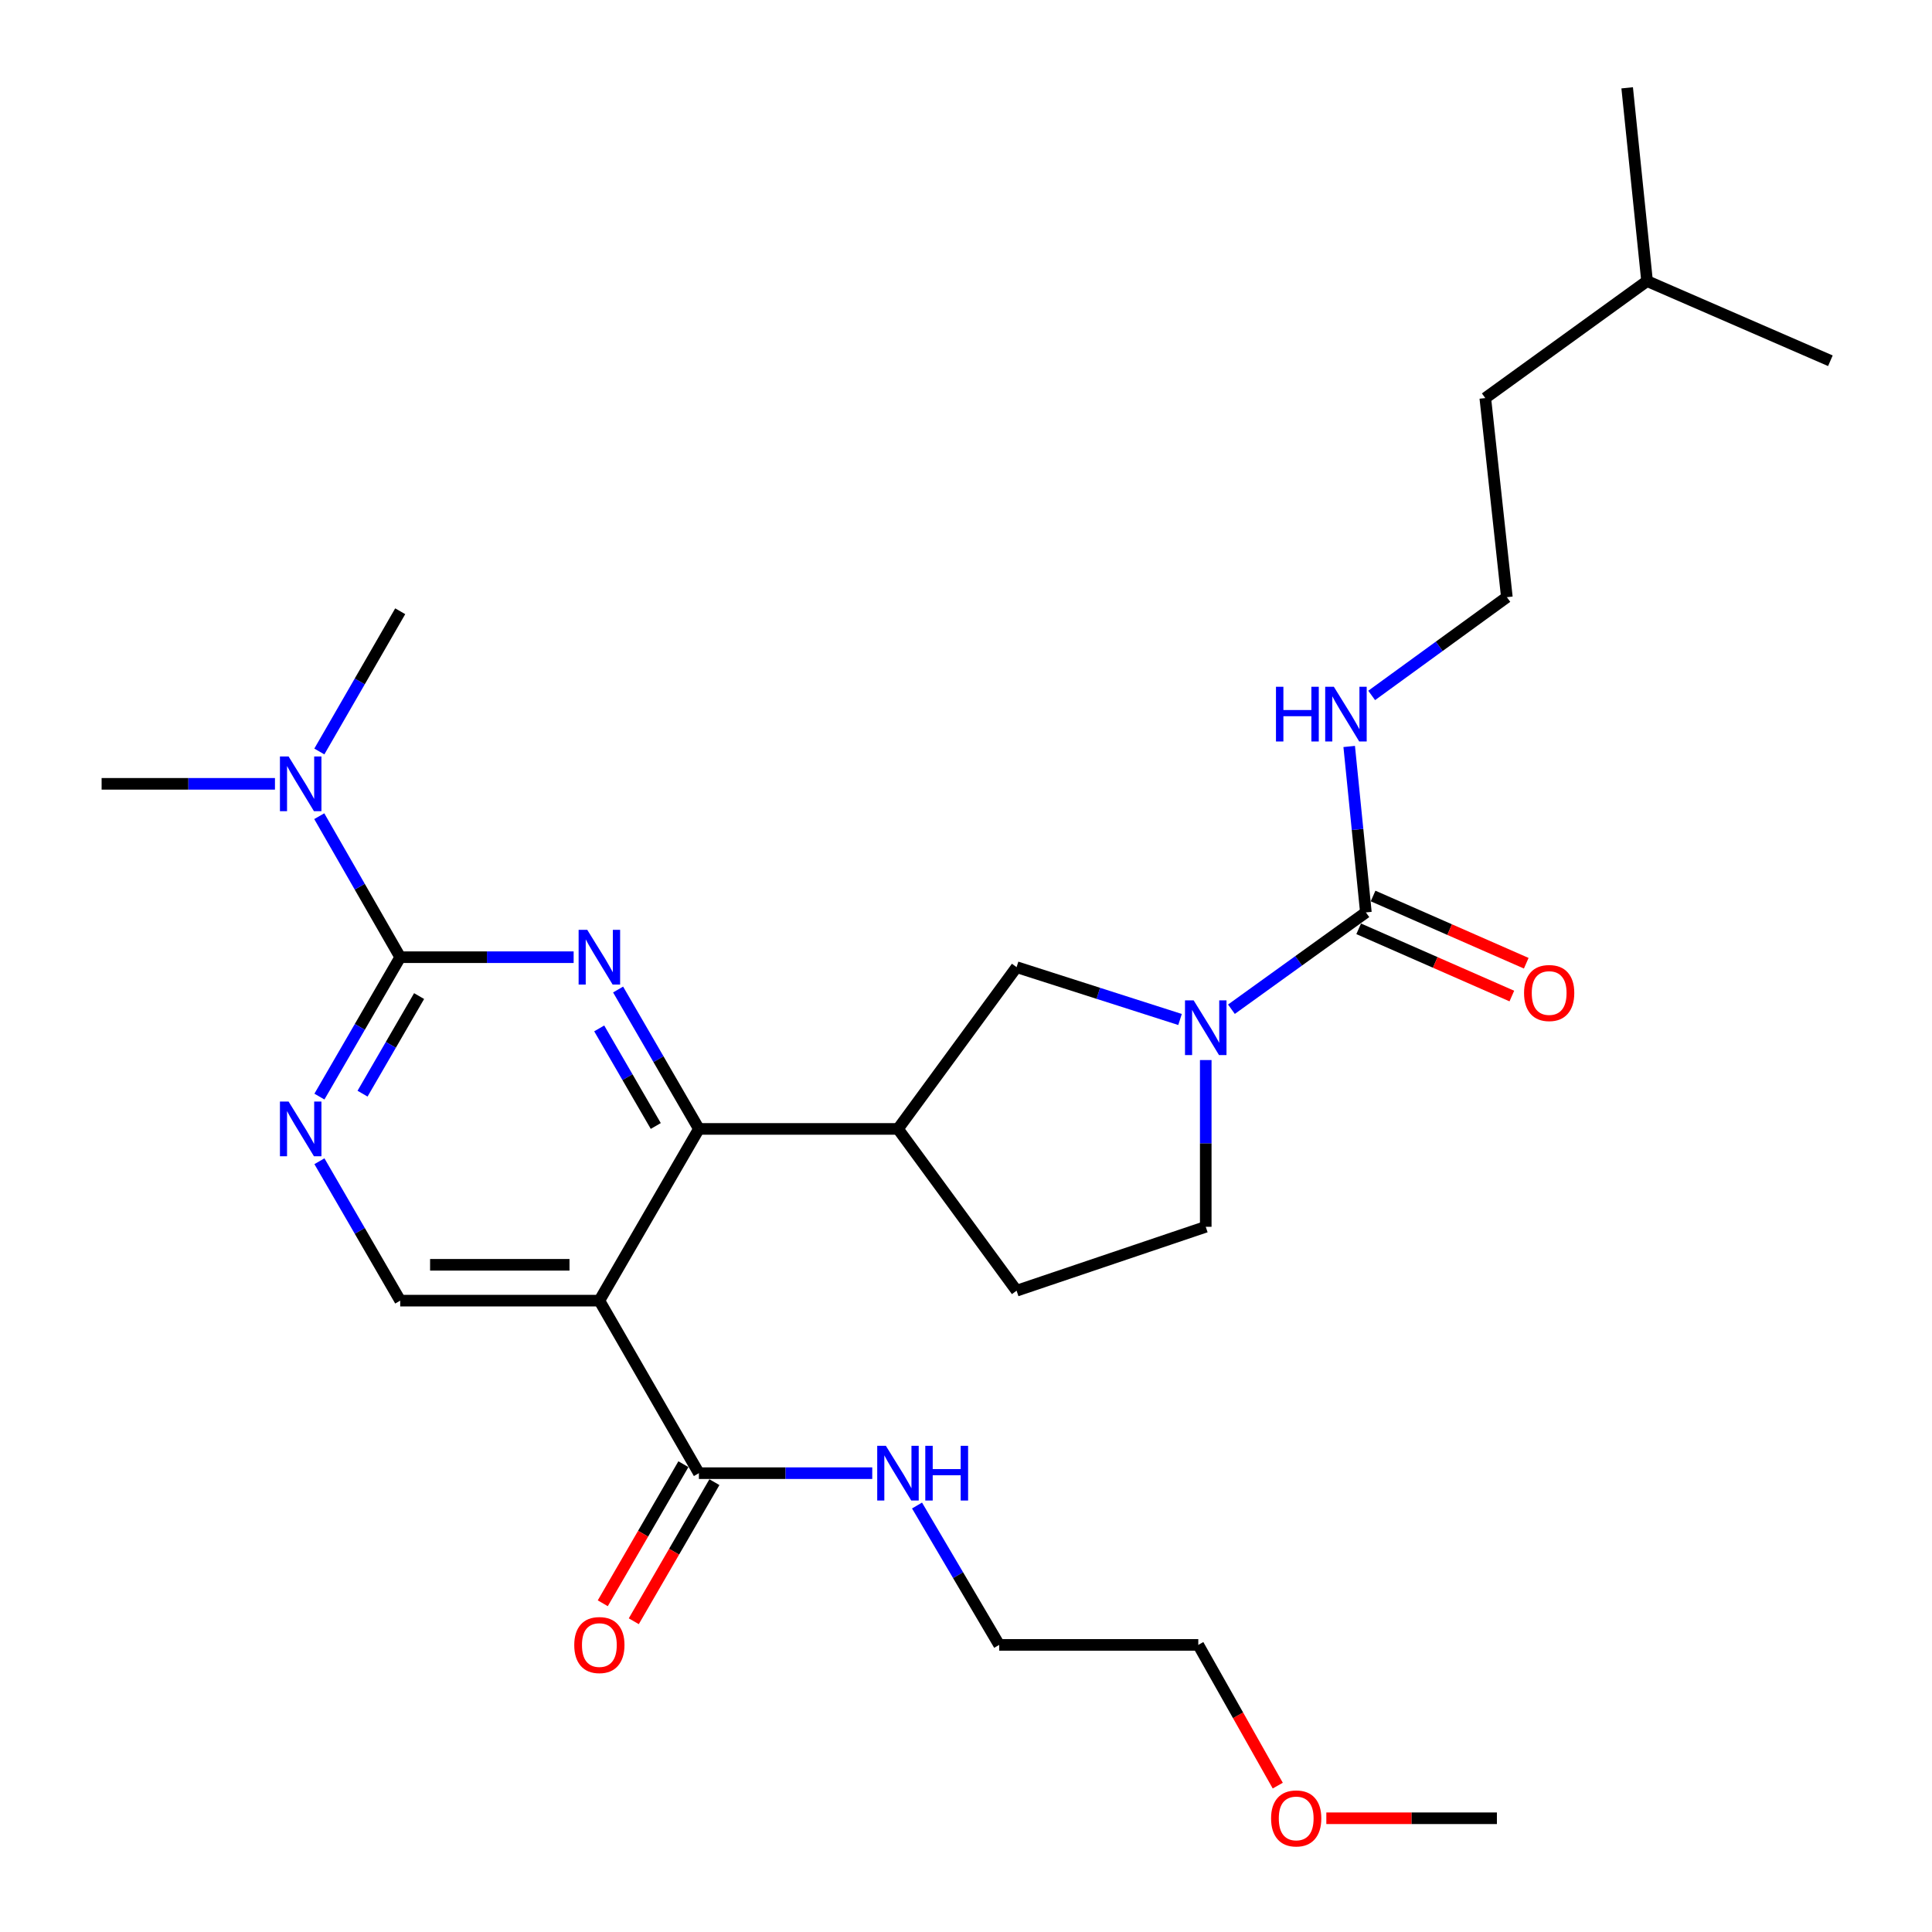 <?xml version='1.0' encoding='iso-8859-1'?>
<svg version='1.1' baseProfile='full'
              xmlns='http://www.w3.org/2000/svg'
                      xmlns:rdkit='http://www.rdkit.org/xml'
                      xmlns:xlink='http://www.w3.org/1999/xlink'
                  xml:space='preserve'
width='1000px' height='1000px' viewBox='0 0 1000 1000'>
<!-- END OF HEADER -->
<rect style='opacity:1.0;fill:#FFFFFF;stroke:none' width='1000' height='1000' x='0' y='0'> </rect>
<path class='bond-0' d='M 319.928,512.174 L 340.837,548.251' style='fill:none;fill-rule:evenodd;stroke:#0000FF;stroke-width:6px;stroke-linecap:butt;stroke-linejoin:miter;stroke-opacity:1' />
<path class='bond-0' d='M 340.837,548.251 L 361.747,584.327' style='fill:none;fill-rule:evenodd;stroke:#000000;stroke-width:6px;stroke-linecap:butt;stroke-linejoin:miter;stroke-opacity:1' />
<path class='bond-0' d='M 310.152,532.299 L 324.789,557.552' style='fill:none;fill-rule:evenodd;stroke:#0000FF;stroke-width:6px;stroke-linecap:butt;stroke-linejoin:miter;stroke-opacity:1' />
<path class='bond-0' d='M 324.789,557.552 L 339.426,582.806' style='fill:none;fill-rule:evenodd;stroke:#000000;stroke-width:6px;stroke-linecap:butt;stroke-linejoin:miter;stroke-opacity:1' />
<path class='bond-2' d='M 296.915,495.446 L 252.033,495.446' style='fill:none;fill-rule:evenodd;stroke:#0000FF;stroke-width:6px;stroke-linecap:butt;stroke-linejoin:miter;stroke-opacity:1' />
<path class='bond-2' d='M 252.033,495.446 L 207.15,495.446' style='fill:none;fill-rule:evenodd;stroke:#000000;stroke-width:6px;stroke-linecap:butt;stroke-linejoin:miter;stroke-opacity:1' />
<path class='bond-1' d='M 361.747,584.327 L 310.232,673.209' style='fill:none;fill-rule:evenodd;stroke:#000000;stroke-width:6px;stroke-linecap:butt;stroke-linejoin:miter;stroke-opacity:1' />
<path class='bond-5' d='M 361.747,584.327 L 464.788,584.327' style='fill:none;fill-rule:evenodd;stroke:#000000;stroke-width:6px;stroke-linecap:butt;stroke-linejoin:miter;stroke-opacity:1' />
<path class='bond-7' d='M 310.232,673.209 L 361.747,762.512' style='fill:none;fill-rule:evenodd;stroke:#000000;stroke-width:6px;stroke-linecap:butt;stroke-linejoin:miter;stroke-opacity:1' />
<path class='bond-28' d='M 310.232,673.209 L 207.15,673.209' style='fill:none;fill-rule:evenodd;stroke:#000000;stroke-width:6px;stroke-linecap:butt;stroke-linejoin:miter;stroke-opacity:1' />
<path class='bond-28' d='M 294.77,654.659 L 222.613,654.659' style='fill:none;fill-rule:evenodd;stroke:#000000;stroke-width:6px;stroke-linecap:butt;stroke-linejoin:miter;stroke-opacity:1' />
<path class='bond-6' d='M 207.15,495.446 L 186.241,531.523' style='fill:none;fill-rule:evenodd;stroke:#000000;stroke-width:6px;stroke-linecap:butt;stroke-linejoin:miter;stroke-opacity:1' />
<path class='bond-6' d='M 186.241,531.523 L 165.331,567.599' style='fill:none;fill-rule:evenodd;stroke:#0000FF;stroke-width:6px;stroke-linecap:butt;stroke-linejoin:miter;stroke-opacity:1' />
<path class='bond-6' d='M 216.926,515.571 L 202.289,540.824' style='fill:none;fill-rule:evenodd;stroke:#000000;stroke-width:6px;stroke-linecap:butt;stroke-linejoin:miter;stroke-opacity:1' />
<path class='bond-6' d='M 202.289,540.824 L 187.652,566.078' style='fill:none;fill-rule:evenodd;stroke:#0000FF;stroke-width:6px;stroke-linecap:butt;stroke-linejoin:miter;stroke-opacity:1' />
<path class='bond-10' d='M 207.15,495.446 L 186.2,458.951' style='fill:none;fill-rule:evenodd;stroke:#000000;stroke-width:6px;stroke-linecap:butt;stroke-linejoin:miter;stroke-opacity:1' />
<path class='bond-10' d='M 186.2,458.951 L 165.249,422.456' style='fill:none;fill-rule:evenodd;stroke:#0000FF;stroke-width:6px;stroke-linecap:butt;stroke-linejoin:miter;stroke-opacity:1' />
<path class='bond-3' d='M 610.784,527.685 L 568.484,514.142' style='fill:none;fill-rule:evenodd;stroke:#0000FF;stroke-width:6px;stroke-linecap:butt;stroke-linejoin:miter;stroke-opacity:1' />
<path class='bond-3' d='M 568.484,514.142 L 526.185,500.599' style='fill:none;fill-rule:evenodd;stroke:#000000;stroke-width:6px;stroke-linecap:butt;stroke-linejoin:miter;stroke-opacity:1' />
<path class='bond-4' d='M 637.387,522.374 L 672.182,497.317' style='fill:none;fill-rule:evenodd;stroke:#0000FF;stroke-width:6px;stroke-linecap:butt;stroke-linejoin:miter;stroke-opacity:1' />
<path class='bond-4' d='M 672.182,497.317 L 706.977,472.26' style='fill:none;fill-rule:evenodd;stroke:#000000;stroke-width:6px;stroke-linecap:butt;stroke-linejoin:miter;stroke-opacity:1' />
<path class='bond-29' d='M 624.094,548.683 L 624.094,591.835' style='fill:none;fill-rule:evenodd;stroke:#0000FF;stroke-width:6px;stroke-linecap:butt;stroke-linejoin:miter;stroke-opacity:1' />
<path class='bond-29' d='M 624.094,591.835 L 624.094,634.987' style='fill:none;fill-rule:evenodd;stroke:#000000;stroke-width:6px;stroke-linecap:butt;stroke-linejoin:miter;stroke-opacity:1' />
<path class='bond-12' d='M 703.25,480.752 L 742.889,498.152' style='fill:none;fill-rule:evenodd;stroke:#000000;stroke-width:6px;stroke-linecap:butt;stroke-linejoin:miter;stroke-opacity:1' />
<path class='bond-12' d='M 742.889,498.152 L 782.528,515.552' style='fill:none;fill-rule:evenodd;stroke:#FF0000;stroke-width:6px;stroke-linecap:butt;stroke-linejoin:miter;stroke-opacity:1' />
<path class='bond-12' d='M 710.705,463.767 L 750.344,481.167' style='fill:none;fill-rule:evenodd;stroke:#000000;stroke-width:6px;stroke-linecap:butt;stroke-linejoin:miter;stroke-opacity:1' />
<path class='bond-12' d='M 750.344,481.167 L 789.983,498.567' style='fill:none;fill-rule:evenodd;stroke:#FF0000;stroke-width:6px;stroke-linecap:butt;stroke-linejoin:miter;stroke-opacity:1' />
<path class='bond-15' d='M 706.977,472.26 L 702.661,429.315' style='fill:none;fill-rule:evenodd;stroke:#000000;stroke-width:6px;stroke-linecap:butt;stroke-linejoin:miter;stroke-opacity:1' />
<path class='bond-15' d='M 702.661,429.315 L 698.344,386.37' style='fill:none;fill-rule:evenodd;stroke:#0000FF;stroke-width:6px;stroke-linecap:butt;stroke-linejoin:miter;stroke-opacity:1' />
<path class='bond-9' d='M 464.788,584.327 L 526.185,500.599' style='fill:none;fill-rule:evenodd;stroke:#000000;stroke-width:6px;stroke-linecap:butt;stroke-linejoin:miter;stroke-opacity:1' />
<path class='bond-13' d='M 464.788,584.327 L 526.185,668.066' style='fill:none;fill-rule:evenodd;stroke:#000000;stroke-width:6px;stroke-linecap:butt;stroke-linejoin:miter;stroke-opacity:1' />
<path class='bond-8' d='M 165.331,601.056 L 186.241,637.132' style='fill:none;fill-rule:evenodd;stroke:#0000FF;stroke-width:6px;stroke-linecap:butt;stroke-linejoin:miter;stroke-opacity:1' />
<path class='bond-8' d='M 186.241,637.132 L 207.15,673.209' style='fill:none;fill-rule:evenodd;stroke:#000000;stroke-width:6px;stroke-linecap:butt;stroke-linejoin:miter;stroke-opacity:1' />
<path class='bond-14' d='M 353.723,757.862 L 332.86,793.858' style='fill:none;fill-rule:evenodd;stroke:#000000;stroke-width:6px;stroke-linecap:butt;stroke-linejoin:miter;stroke-opacity:1' />
<path class='bond-14' d='M 332.86,793.858 L 311.996,829.855' style='fill:none;fill-rule:evenodd;stroke:#FF0000;stroke-width:6px;stroke-linecap:butt;stroke-linejoin:miter;stroke-opacity:1' />
<path class='bond-14' d='M 369.771,767.163 L 348.908,803.16' style='fill:none;fill-rule:evenodd;stroke:#000000;stroke-width:6px;stroke-linecap:butt;stroke-linejoin:miter;stroke-opacity:1' />
<path class='bond-14' d='M 348.908,803.16 L 328.045,839.156' style='fill:none;fill-rule:evenodd;stroke:#FF0000;stroke-width:6px;stroke-linecap:butt;stroke-linejoin:miter;stroke-opacity:1' />
<path class='bond-16' d='M 361.747,762.512 L 406.609,762.512' style='fill:none;fill-rule:evenodd;stroke:#000000;stroke-width:6px;stroke-linecap:butt;stroke-linejoin:miter;stroke-opacity:1' />
<path class='bond-16' d='M 406.609,762.512 L 451.472,762.512' style='fill:none;fill-rule:evenodd;stroke:#0000FF;stroke-width:6px;stroke-linecap:butt;stroke-linejoin:miter;stroke-opacity:1' />
<path class='bond-19' d='M 165.288,388.972 L 186.219,352.678' style='fill:none;fill-rule:evenodd;stroke:#0000FF;stroke-width:6px;stroke-linecap:butt;stroke-linejoin:miter;stroke-opacity:1' />
<path class='bond-19' d='M 186.219,352.678 L 207.15,316.385' style='fill:none;fill-rule:evenodd;stroke:#000000;stroke-width:6px;stroke-linecap:butt;stroke-linejoin:miter;stroke-opacity:1' />
<path class='bond-20' d='M 142.319,405.71 L 97.457,405.71' style='fill:none;fill-rule:evenodd;stroke:#0000FF;stroke-width:6px;stroke-linecap:butt;stroke-linejoin:miter;stroke-opacity:1' />
<path class='bond-20' d='M 97.457,405.71 L 52.595,405.71' style='fill:none;fill-rule:evenodd;stroke:#000000;stroke-width:6px;stroke-linecap:butt;stroke-linejoin:miter;stroke-opacity:1' />
<path class='bond-11' d='M 624.094,634.987 L 526.185,668.066' style='fill:none;fill-rule:evenodd;stroke:#000000;stroke-width:6px;stroke-linecap:butt;stroke-linejoin:miter;stroke-opacity:1' />
<path class='bond-17' d='M 709.976,359.953 L 744.962,334.521' style='fill:none;fill-rule:evenodd;stroke:#0000FF;stroke-width:6px;stroke-linecap:butt;stroke-linejoin:miter;stroke-opacity:1' />
<path class='bond-17' d='M 744.962,334.521 L 779.948,309.089' style='fill:none;fill-rule:evenodd;stroke:#000000;stroke-width:6px;stroke-linecap:butt;stroke-linejoin:miter;stroke-opacity:1' />
<path class='bond-21' d='M 474.653,779.252 L 495.91,815.323' style='fill:none;fill-rule:evenodd;stroke:#0000FF;stroke-width:6px;stroke-linecap:butt;stroke-linejoin:miter;stroke-opacity:1' />
<path class='bond-21' d='M 495.91,815.323 L 517.168,851.394' style='fill:none;fill-rule:evenodd;stroke:#000000;stroke-width:6px;stroke-linecap:butt;stroke-linejoin:miter;stroke-opacity:1' />
<path class='bond-22' d='M 779.948,309.089 L 768.787,206.049' style='fill:none;fill-rule:evenodd;stroke:#000000;stroke-width:6px;stroke-linecap:butt;stroke-linejoin:miter;stroke-opacity:1' />
<path class='bond-18' d='M 661.367,924.234 L 640.798,887.814' style='fill:none;fill-rule:evenodd;stroke:#FF0000;stroke-width:6px;stroke-linecap:butt;stroke-linejoin:miter;stroke-opacity:1' />
<path class='bond-18' d='M 640.798,887.814 L 620.229,851.394' style='fill:none;fill-rule:evenodd;stroke:#000000;stroke-width:6px;stroke-linecap:butt;stroke-linejoin:miter;stroke-opacity:1' />
<path class='bond-25' d='M 686.507,941.13 L 730.651,941.13' style='fill:none;fill-rule:evenodd;stroke:#FF0000;stroke-width:6px;stroke-linecap:butt;stroke-linejoin:miter;stroke-opacity:1' />
<path class='bond-25' d='M 730.651,941.13 L 774.795,941.13' style='fill:none;fill-rule:evenodd;stroke:#000000;stroke-width:6px;stroke-linecap:butt;stroke-linejoin:miter;stroke-opacity:1' />
<path class='bond-23' d='M 517.168,851.394 L 620.229,851.394' style='fill:none;fill-rule:evenodd;stroke:#000000;stroke-width:6px;stroke-linecap:butt;stroke-linejoin:miter;stroke-opacity:1' />
<path class='bond-24' d='M 768.787,206.049 L 852.516,145.486' style='fill:none;fill-rule:evenodd;stroke:#000000;stroke-width:6px;stroke-linecap:butt;stroke-linejoin:miter;stroke-opacity:1' />
<path class='bond-26' d='M 852.516,145.486 L 947.405,186.727' style='fill:none;fill-rule:evenodd;stroke:#000000;stroke-width:6px;stroke-linecap:butt;stroke-linejoin:miter;stroke-opacity:1' />
<path class='bond-27' d='M 852.516,145.486 L 842.221,45.455' style='fill:none;fill-rule:evenodd;stroke:#000000;stroke-width:6px;stroke-linecap:butt;stroke-linejoin:miter;stroke-opacity:1' />
<path  class='atom-0' d='M 303.972 481.286
L 313.252 496.286
Q 314.172 497.766, 315.652 500.446
Q 317.132 503.126, 317.212 503.286
L 317.212 481.286
L 320.972 481.286
L 320.972 509.606
L 317.092 509.606
L 307.132 493.206
Q 305.972 491.286, 304.732 489.086
Q 303.532 486.886, 303.172 486.206
L 303.172 509.606
L 299.492 509.606
L 299.492 481.286
L 303.972 481.286
' fill='#0000FF'/>
<path  class='atom-4' d='M 617.834 517.787
L 627.114 532.787
Q 628.034 534.267, 629.514 536.947
Q 630.994 539.627, 631.074 539.787
L 631.074 517.787
L 634.834 517.787
L 634.834 546.107
L 630.954 546.107
L 620.994 529.707
Q 619.834 527.787, 618.594 525.587
Q 617.394 523.387, 617.034 522.707
L 617.034 546.107
L 613.354 546.107
L 613.354 517.787
L 617.834 517.787
' fill='#0000FF'/>
<path  class='atom-7' d='M 149.375 570.167
L 158.655 585.167
Q 159.575 586.647, 161.055 589.327
Q 162.535 592.007, 162.615 592.167
L 162.615 570.167
L 166.375 570.167
L 166.375 598.487
L 162.495 598.487
L 152.535 582.087
Q 151.375 580.167, 150.135 577.967
Q 148.935 575.767, 148.575 575.087
L 148.575 598.487
L 144.895 598.487
L 144.895 570.167
L 149.375 570.167
' fill='#0000FF'/>
<path  class='atom-11' d='M 149.375 391.55
L 158.655 406.55
Q 159.575 408.03, 161.055 410.71
Q 162.535 413.39, 162.615 413.55
L 162.615 391.55
L 166.375 391.55
L 166.375 419.87
L 162.495 419.87
L 152.535 403.47
Q 151.375 401.55, 150.135 399.35
Q 148.935 397.15, 148.575 396.47
L 148.575 419.87
L 144.895 419.87
L 144.895 391.55
L 149.375 391.55
' fill='#0000FF'/>
<path  class='atom-13' d='M 788.846 513.982
Q 788.846 507.182, 792.206 503.382
Q 795.566 499.582, 801.846 499.582
Q 808.126 499.582, 811.486 503.382
Q 814.846 507.182, 814.846 513.982
Q 814.846 520.862, 811.446 524.782
Q 808.046 528.662, 801.846 528.662
Q 795.606 528.662, 792.206 524.782
Q 788.846 520.902, 788.846 513.982
M 801.846 525.462
Q 806.166 525.462, 808.486 522.582
Q 810.846 519.662, 810.846 513.982
Q 810.846 508.422, 808.486 505.622
Q 806.166 502.782, 801.846 502.782
Q 797.526 502.782, 795.166 505.582
Q 792.846 508.382, 792.846 513.982
Q 792.846 519.702, 795.166 522.582
Q 797.526 525.462, 801.846 525.462
' fill='#FF0000'/>
<path  class='atom-15' d='M 297.232 851.474
Q 297.232 844.674, 300.592 840.874
Q 303.952 837.074, 310.232 837.074
Q 316.512 837.074, 319.872 840.874
Q 323.232 844.674, 323.232 851.474
Q 323.232 858.354, 319.832 862.274
Q 316.432 866.154, 310.232 866.154
Q 303.992 866.154, 300.592 862.274
Q 297.232 858.394, 297.232 851.474
M 310.232 862.954
Q 314.552 862.954, 316.872 860.074
Q 319.232 857.154, 319.232 851.474
Q 319.232 845.914, 316.872 843.114
Q 314.552 840.274, 310.232 840.274
Q 305.912 840.274, 303.552 843.074
Q 301.232 845.874, 301.232 851.474
Q 301.232 857.194, 303.552 860.074
Q 305.912 862.954, 310.232 862.954
' fill='#FF0000'/>
<path  class='atom-16' d='M 660.442 355.471
L 664.282 355.471
L 664.282 367.511
L 678.762 367.511
L 678.762 355.471
L 682.602 355.471
L 682.602 383.791
L 678.762 383.791
L 678.762 370.711
L 664.282 370.711
L 664.282 383.791
L 660.442 383.791
L 660.442 355.471
' fill='#0000FF'/>
<path  class='atom-16' d='M 690.402 355.471
L 699.682 370.471
Q 700.602 371.951, 702.082 374.631
Q 703.562 377.311, 703.642 377.471
L 703.642 355.471
L 707.402 355.471
L 707.402 383.791
L 703.522 383.791
L 693.562 367.391
Q 692.402 365.471, 691.162 363.271
Q 689.962 361.071, 689.602 360.391
L 689.602 383.791
L 685.922 383.791
L 685.922 355.471
L 690.402 355.471
' fill='#0000FF'/>
<path  class='atom-17' d='M 458.528 748.352
L 467.808 763.352
Q 468.728 764.832, 470.208 767.512
Q 471.688 770.192, 471.768 770.352
L 471.768 748.352
L 475.528 748.352
L 475.528 776.672
L 471.648 776.672
L 461.688 760.272
Q 460.528 758.352, 459.288 756.152
Q 458.088 753.952, 457.728 753.272
L 457.728 776.672
L 454.048 776.672
L 454.048 748.352
L 458.528 748.352
' fill='#0000FF'/>
<path  class='atom-17' d='M 478.928 748.352
L 482.768 748.352
L 482.768 760.392
L 497.248 760.392
L 497.248 748.352
L 501.088 748.352
L 501.088 776.672
L 497.248 776.672
L 497.248 763.592
L 482.768 763.592
L 482.768 776.672
L 478.928 776.672
L 478.928 748.352
' fill='#0000FF'/>
<path  class='atom-19' d='M 657.91 941.21
Q 657.91 934.41, 661.27 930.61
Q 664.63 926.81, 670.91 926.81
Q 677.19 926.81, 680.55 930.61
Q 683.91 934.41, 683.91 941.21
Q 683.91 948.09, 680.51 952.01
Q 677.11 955.89, 670.91 955.89
Q 664.67 955.89, 661.27 952.01
Q 657.91 948.13, 657.91 941.21
M 670.91 952.69
Q 675.23 952.69, 677.55 949.81
Q 679.91 946.89, 679.91 941.21
Q 679.91 935.65, 677.55 932.85
Q 675.23 930.01, 670.91 930.01
Q 666.59 930.01, 664.23 932.81
Q 661.91 935.61, 661.91 941.21
Q 661.91 946.93, 664.23 949.81
Q 666.59 952.69, 670.91 952.69
' fill='#FF0000'/>
</svg>
